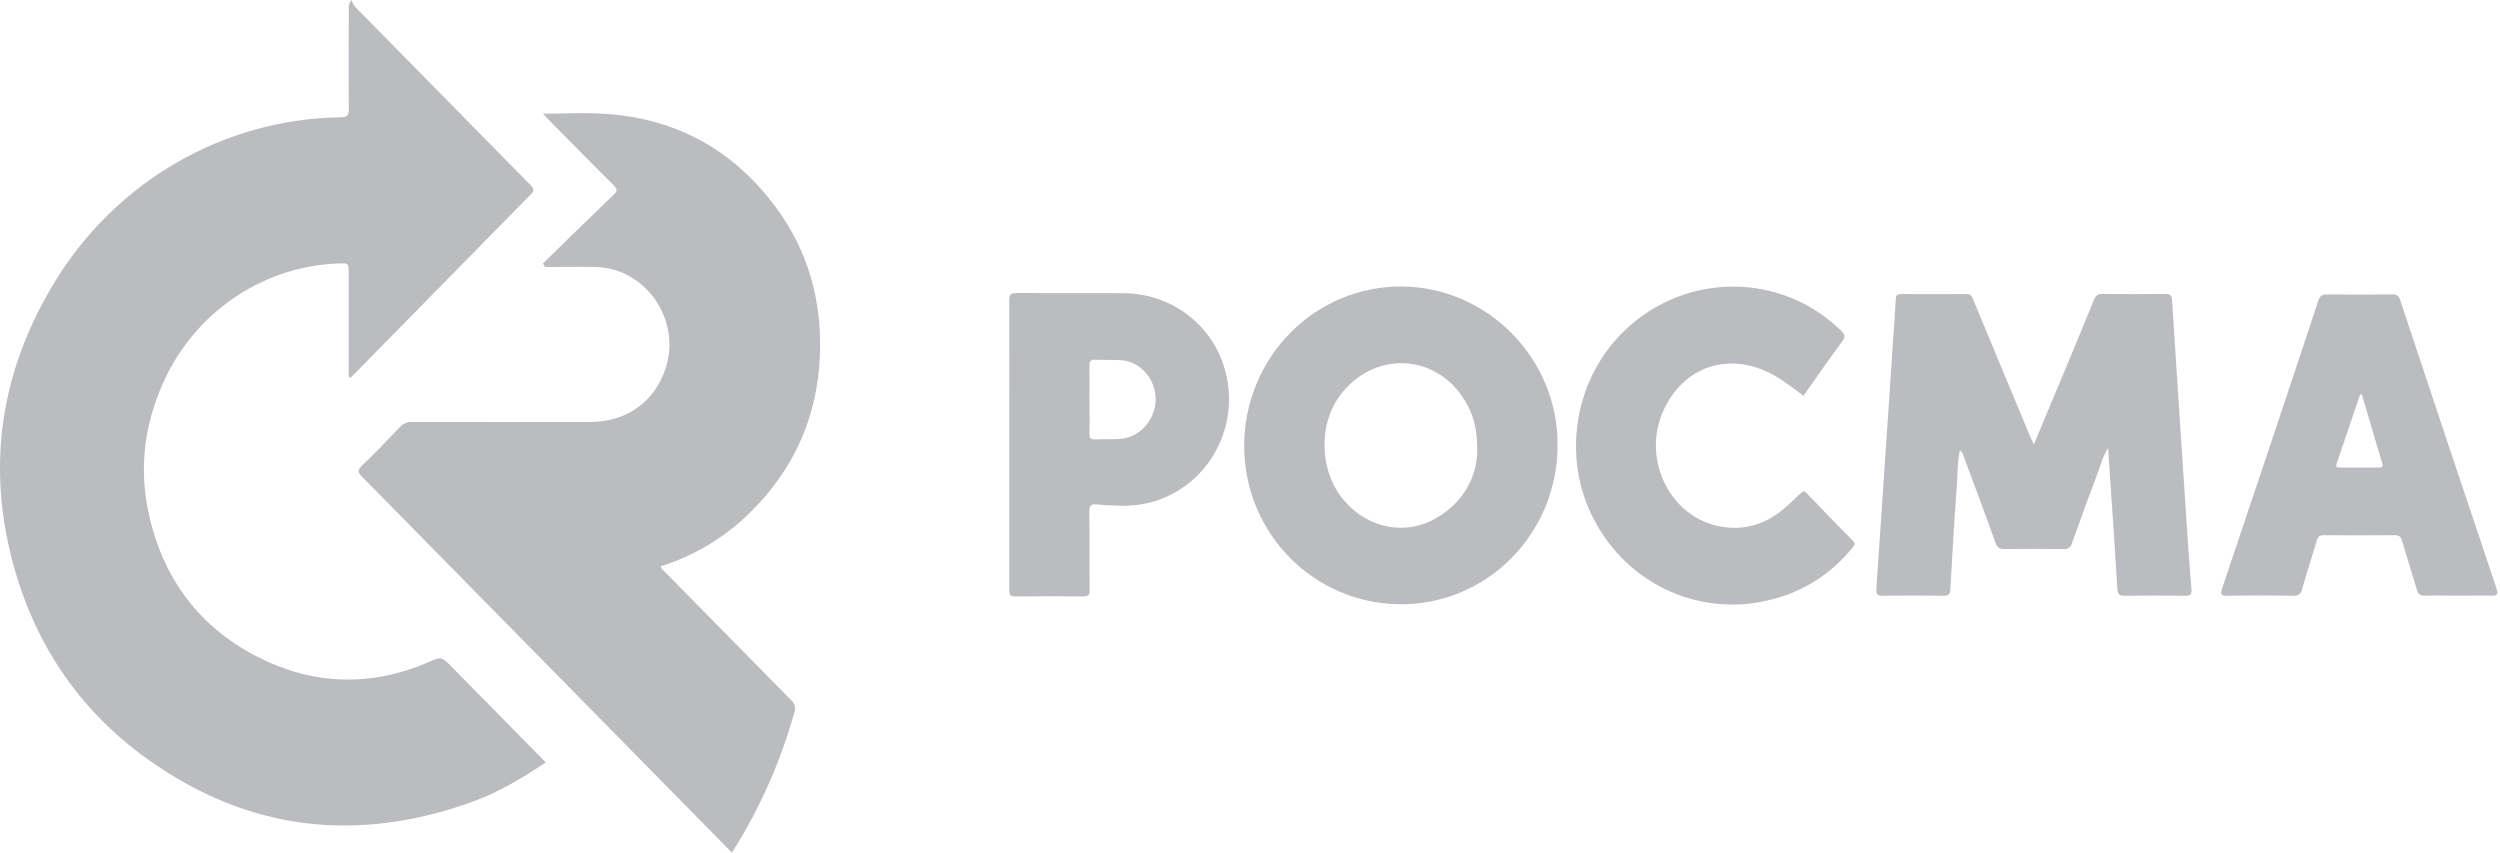 <?xml version="1.0" encoding="UTF-8"?> <svg xmlns="http://www.w3.org/2000/svg" width="173" height="59" viewBox="0 0 173 59" fill="none"> <path d="M24.207 26.18C24.073 25.964 24.13 25.767 24.13 25.584C24.13 23.356 24.13 21.129 24.13 18.902C24.13 18.201 24.13 18.21 23.424 18.232C20.966 18.319 18.575 19.071 16.497 20.41C14.419 21.748 12.728 23.626 11.598 25.849C10.055 28.924 9.552 32.169 10.295 35.555C11.281 40.037 13.794 43.397 17.828 45.457C21.68 47.421 25.654 47.542 29.65 45.823C30.555 45.433 30.553 45.433 31.25 46.137L37.771 52.762C36.166 53.82 34.553 54.803 32.772 55.453C24.743 58.376 17.146 57.517 10.161 52.497C5.482 49.14 2.375 44.537 0.878 38.905C-0.932 32.108 0.083 25.681 3.676 19.695C5.758 16.207 8.676 13.315 12.156 11.29C15.637 9.264 19.566 8.172 23.575 8.116C24.021 8.116 24.149 7.982 24.14 7.518C24.111 5.256 24.125 2.991 24.14 0.729C24.1 0.473 24.16 0.211 24.308 0C24.374 0.164 24.459 0.318 24.563 0.46C28.602 4.575 32.648 8.687 36.699 12.795C36.932 13.031 37.02 13.157 36.735 13.448C32.642 17.605 28.558 21.762 24.483 25.919C24.389 26.009 24.303 26.087 24.207 26.18Z" fill="#BBBCC0"></path> <path d="M37.568 18.236C39.197 16.646 40.823 15.048 42.463 13.475C42.76 13.191 42.71 13.062 42.444 12.797C40.913 11.283 39.41 9.744 37.895 8.214C37.802 8.118 37.704 8.019 37.568 7.863C39.065 7.863 40.478 7.783 41.881 7.877C46.794 8.204 50.76 10.365 53.716 14.383C55.933 17.394 56.877 20.814 56.739 24.548C56.577 28.893 54.898 32.568 51.809 35.562C50.085 37.234 48.001 38.476 45.724 39.188C45.756 39.404 45.94 39.502 46.068 39.634C48.955 42.573 51.845 45.509 54.739 48.442C54.863 48.542 54.952 48.681 54.993 48.837C55.034 48.992 55.024 49.158 54.965 49.307C54.03 52.665 52.618 55.865 50.772 58.805C50.736 58.864 50.691 58.918 50.64 59L49.732 58.071C41.511 49.708 33.286 41.349 25.059 32.993C24.768 32.697 24.705 32.549 25.038 32.229C25.947 31.358 26.826 30.448 27.695 29.532C27.8 29.418 27.928 29.329 28.07 29.272C28.212 29.214 28.366 29.189 28.518 29.199C32.623 29.208 36.726 29.208 40.828 29.199C43.367 29.199 45.3 27.81 46.064 25.479C47.154 22.155 44.703 18.573 41.255 18.477C40.08 18.446 38.902 18.477 37.725 18.477L37.568 18.236Z" fill="#BBBCC0"></path> <path d="M140.74 30.764C141.49 28.971 142.189 27.303 142.884 25.635C143.56 24.012 144.236 22.392 144.898 20.763C144.935 20.631 145.016 20.515 145.128 20.438C145.241 20.36 145.376 20.326 145.511 20.34C146.954 20.362 148.396 20.358 149.839 20.34C150.17 20.34 150.283 20.43 150.306 20.783C150.651 26.191 151.005 31.599 151.369 37.007C151.453 38.258 151.532 39.509 151.65 40.757C151.689 41.158 151.549 41.228 151.202 41.226C149.815 41.211 148.427 41.211 147.038 41.226C146.68 41.226 146.543 41.156 146.52 40.741C146.328 37.52 146.1 34.301 145.878 30.998C145.495 31.611 145.342 32.257 145.112 32.864C144.52 34.423 143.946 35.99 143.389 37.565C143.363 37.702 143.286 37.824 143.173 37.904C143.06 37.984 142.92 38.016 142.784 37.993C141.429 37.974 140.073 37.974 138.716 37.993C138.368 37.993 138.211 37.902 138.086 37.551C137.37 35.55 136.622 33.56 135.881 31.57C135.85 31.404 135.76 31.256 135.628 31.154C135.437 32.001 135.469 32.831 135.41 33.65C135.232 36.027 135.096 38.407 134.964 40.786C134.945 41.136 134.832 41.228 134.503 41.224C133.099 41.209 131.695 41.209 130.291 41.224C129.935 41.224 129.814 41.142 129.841 40.753C130.048 37.882 130.224 35.01 130.425 32.139C130.626 29.269 130.808 26.432 130.999 23.579C131.064 22.605 131.145 21.642 131.191 20.674C131.206 20.41 131.306 20.348 131.541 20.35C133.053 20.35 134.566 20.364 136.078 20.35C136.411 20.35 136.471 20.545 136.566 20.781C137.861 23.899 139.157 27.017 140.455 30.134C140.537 30.294 140.614 30.47 140.74 30.764Z" fill="#BBBCC0"></path> <path d="M124.8 27.388C123.935 26.747 123.11 26.073 122.12 25.65C119.281 24.436 116.469 25.515 115.138 28.347C113.564 31.701 115.521 35.779 119.036 36.434C120.665 36.736 122.135 36.297 123.414 35.23C123.83 34.883 124.218 34.501 124.609 34.125C124.76 33.977 124.856 33.945 125.02 34.125C126.075 35.226 127.126 36.327 128.206 37.404C128.43 37.628 128.327 37.739 128.185 37.911C126.682 39.771 124.603 41.057 122.288 41.557C120.062 42.077 117.73 41.865 115.629 40.952C113.528 40.039 111.766 38.471 110.595 36.475C107.984 32.121 108.769 26.357 112.45 22.846C116.683 18.808 123.288 18.833 127.404 22.89C127.657 23.138 127.727 23.292 127.488 23.617C126.573 24.851 125.696 26.121 124.8 27.388Z" fill="#BBBCC0"></path> <path d="M96.959 19.824C94.089 19.815 91.332 20.966 89.296 23.025C87.259 25.084 86.109 27.881 86.098 30.803C86.068 36.869 90.896 41.786 96.913 41.815C98.335 41.824 99.744 41.546 101.06 41C102.377 40.453 103.574 39.647 104.584 38.628C105.594 37.61 106.397 36.398 106.946 35.064C107.495 33.729 107.78 32.297 107.785 30.85C107.841 24.834 102.949 19.852 96.959 19.824ZM102.224 31.368C102.147 33.046 101.266 34.765 99.394 35.85C97.265 37.086 94.686 36.577 93.029 34.658C91.26 32.611 91.187 29.256 92.866 27.183C95.355 24.108 99.737 24.559 101.573 28.077C102.03 28.96 102.241 29.856 102.224 31.368Z" fill="#BBBCC0"></path> <path d="M172.748 40.69C170.52 34.065 168.305 27.434 166.103 20.798C166.08 20.663 166.005 20.542 165.894 20.462C165.784 20.383 165.647 20.351 165.514 20.373C164.02 20.389 162.525 20.393 161.03 20.373C160.668 20.373 160.529 20.486 160.418 20.829C159.28 24.285 158.132 27.736 156.972 31.183C155.907 34.365 154.839 37.548 153.767 40.731C153.629 41.138 153.713 41.232 154.13 41.224C155.662 41.201 157.194 41.206 158.725 41.224C159.06 41.224 159.208 41.125 159.299 40.786C159.619 39.654 159.994 38.537 160.322 37.405C160.406 37.108 160.536 37.032 160.827 37.034C162.443 37.05 164.059 37.05 165.675 37.034C165.983 37.034 166.136 37.108 166.226 37.424C166.551 38.558 166.919 39.677 167.248 40.807C167.336 41.109 167.465 41.234 167.79 41.222C168.556 41.195 169.322 41.222 170.087 41.222C170.853 41.222 171.619 41.201 172.385 41.222C172.817 41.23 172.898 41.133 172.748 40.69ZM164.637 32.354C163.737 32.354 162.835 32.354 161.934 32.354C161.76 32.354 161.604 32.354 161.687 32.102L163.324 27.289L163.442 27.301C163.908 28.881 164.369 30.463 164.844 32.04C164.915 32.27 164.893 32.356 164.637 32.354Z" fill="#BBBCC0"></path> <path d="M84.952 26.424C84.378 22.862 81.37 20.307 77.719 20.288C75.267 20.274 72.814 20.299 70.364 20.272C69.904 20.272 69.838 20.422 69.839 20.839C69.855 24.152 69.839 27.451 69.839 30.756C69.839 34.116 69.839 37.473 69.839 40.833C69.839 41.168 69.91 41.281 70.263 41.275C71.827 41.255 73.391 41.252 74.957 41.275C75.34 41.275 75.405 41.16 75.401 40.801C75.384 39.017 75.416 37.231 75.38 35.447C75.368 34.946 75.523 34.862 75.954 34.909C76.528 34.971 77.103 34.989 77.677 34.998C78.739 35.017 79.791 34.798 80.761 34.357C81.73 33.915 82.592 33.263 83.286 32.445C83.98 31.627 84.489 30.663 84.777 29.623C85.065 28.583 85.125 27.491 84.952 26.424ZM77.677 30.353C77.053 30.429 76.427 30.372 75.805 30.407C75.491 30.427 75.38 30.339 75.391 30.002C75.416 29.223 75.391 28.443 75.391 27.663C75.391 26.884 75.405 26.073 75.391 25.28C75.391 24.978 75.474 24.891 75.774 24.891C76.381 24.92 76.99 24.891 77.597 24.926C78.904 25.013 79.967 26.231 79.974 27.613C79.974 28.981 78.939 30.201 77.673 30.353H77.677Z" fill="#BBBCC0"></path> </svg> 